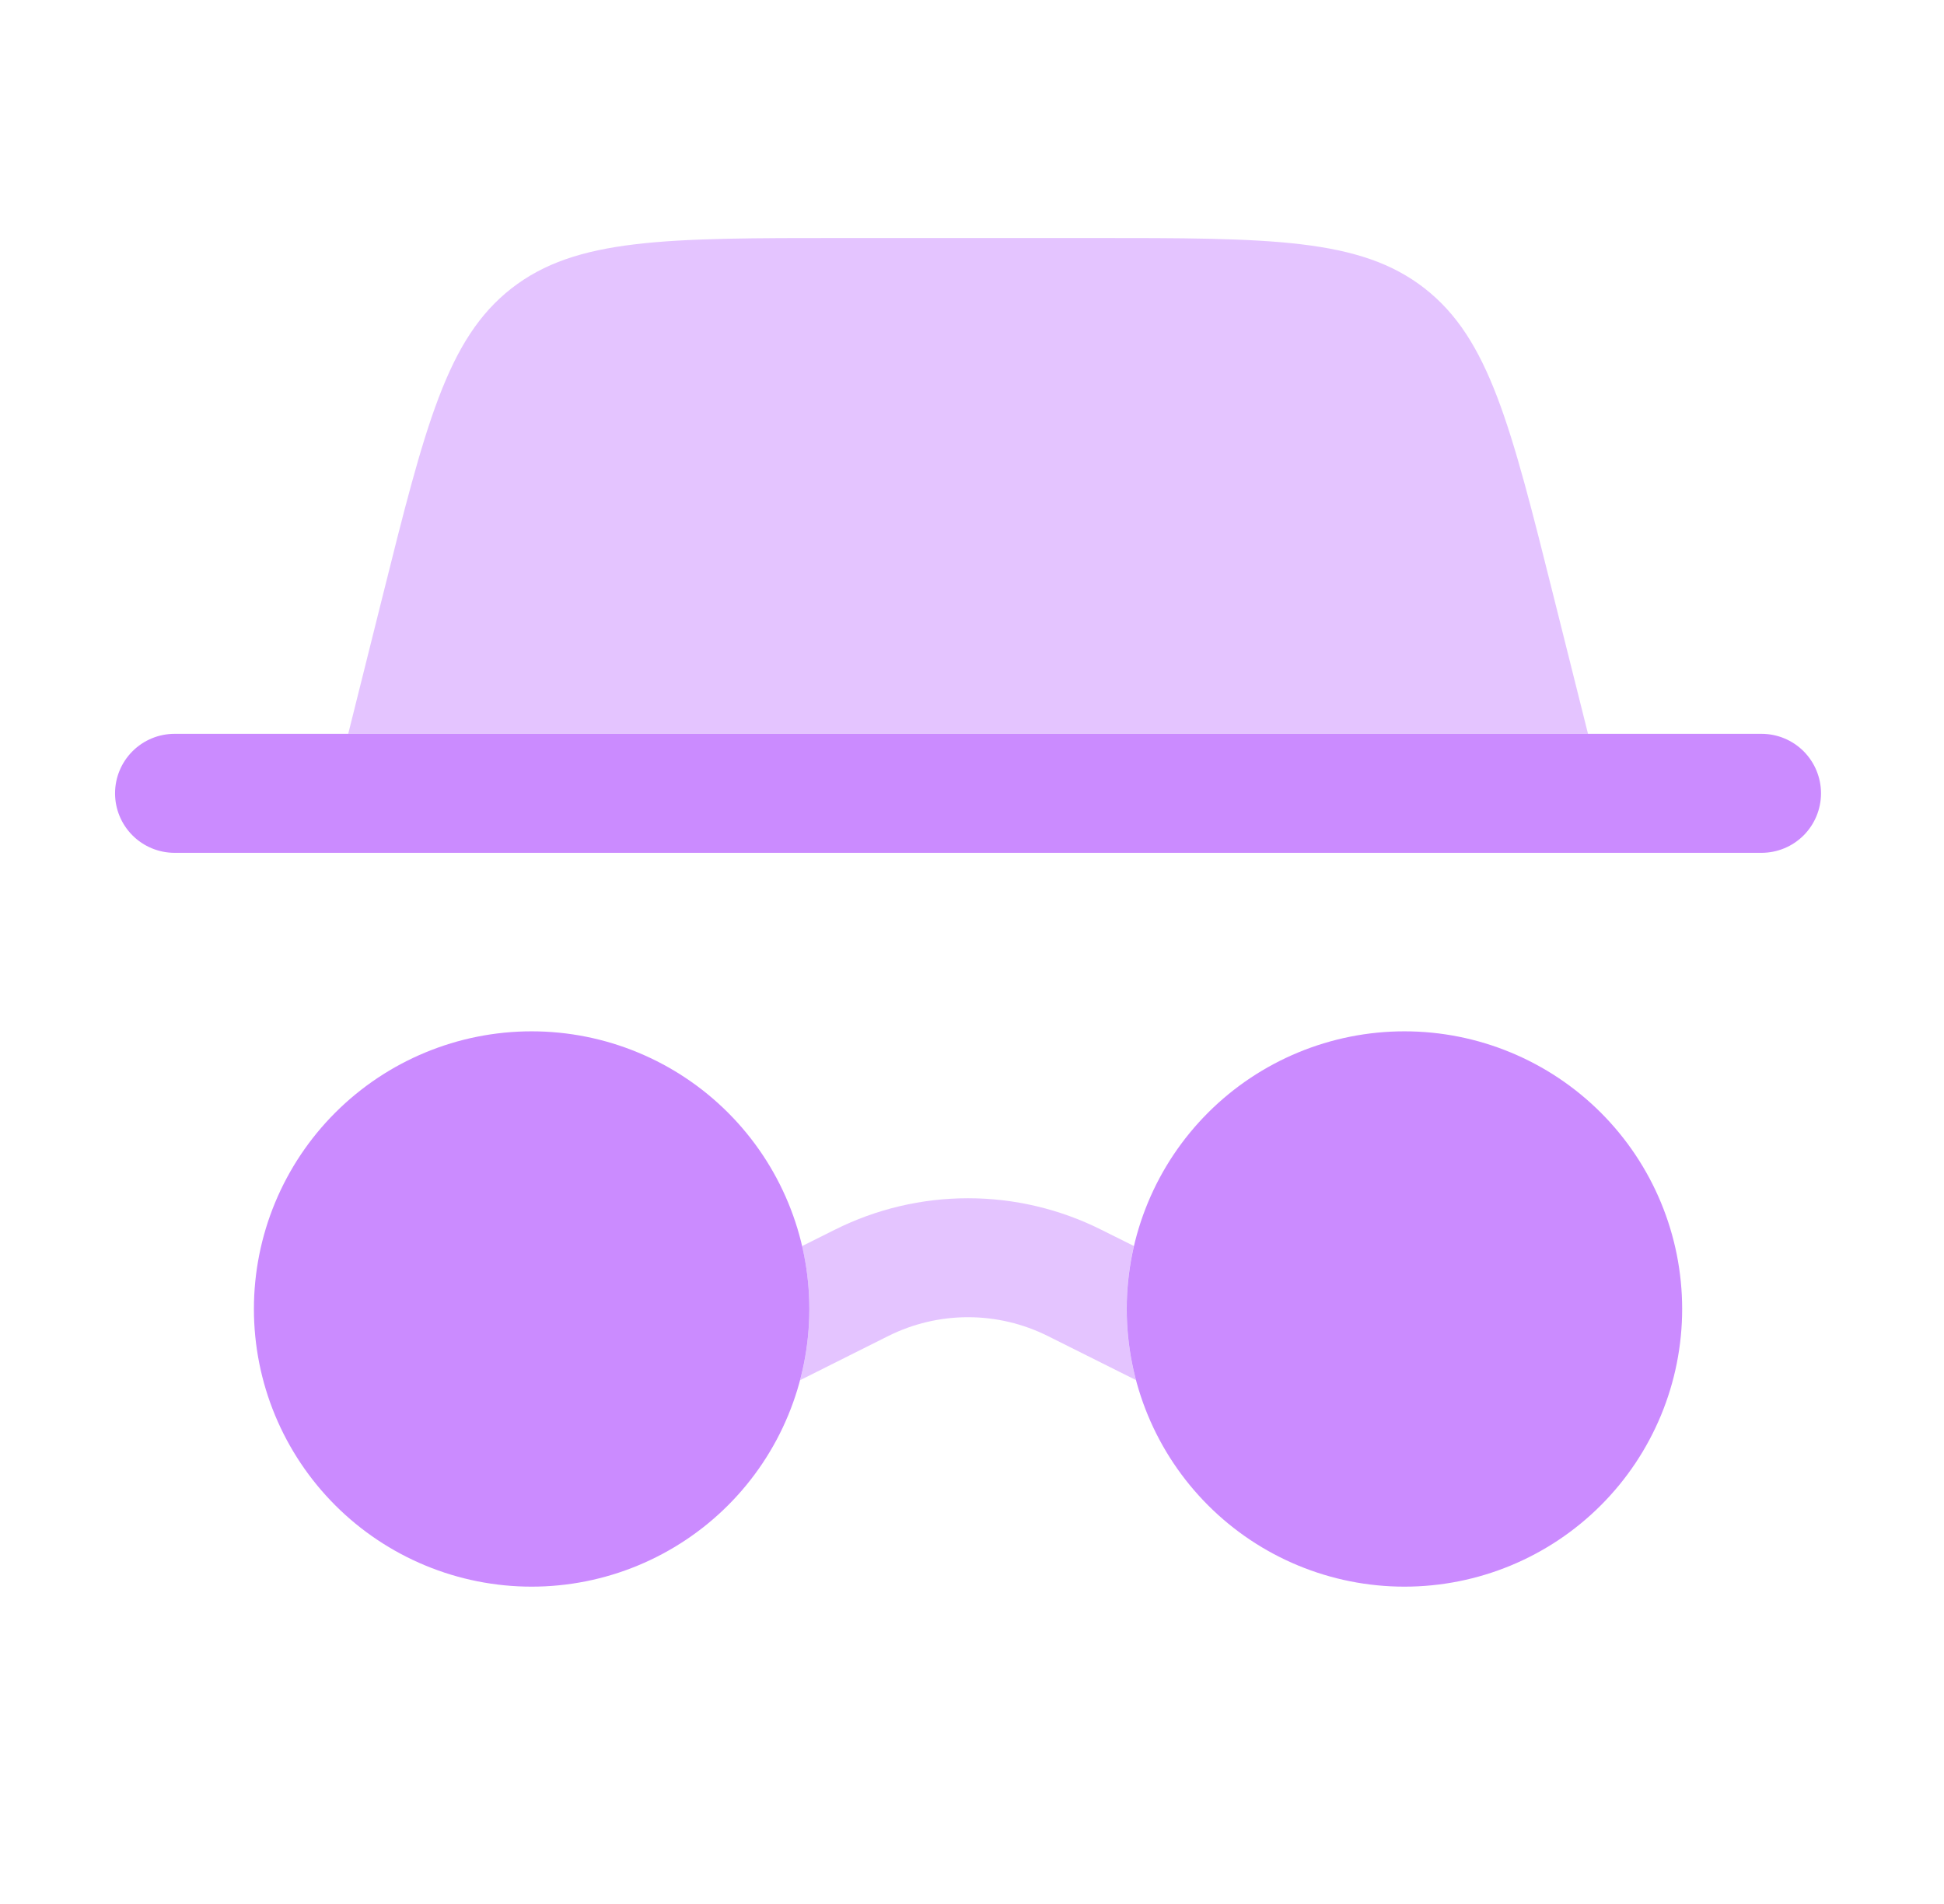 <svg width="49" height="48" viewBox="0 0 49 48" fill="none" xmlns="http://www.w3.org/2000/svg">
<path d="M42.4 33C42.4 34.856 41.663 36.637 40.35 37.95C39.037 39.263 37.257 40 35.4 40C33.544 40 31.763 39.263 30.451 37.95C29.138 36.637 28.4 34.856 28.4 33C28.4 31.143 29.138 29.363 30.451 28.05C31.763 26.738 33.544 26 35.4 26C37.257 26 39.037 26.738 40.35 28.05C41.663 29.363 42.4 31.143 42.4 33Z" fill="#CB8BFF"/>
<path fill-rule="evenodd" clip-rule="evenodd" d="M2.9 20C2.9 19.602 3.058 19.221 3.34 18.939C3.621 18.658 4.003 18.5 4.4 18.5H44.4C44.798 18.5 45.18 18.658 45.461 18.939C45.742 19.221 45.9 19.602 45.9 20C45.9 20.398 45.742 20.779 45.461 21.061C45.18 21.342 44.798 21.5 44.4 21.5H4.4C4.003 21.5 3.621 21.342 3.34 21.061C3.058 20.779 2.9 20.398 2.9 20Z" fill="#CB8BFF"/>
<path opacity="0.5" d="M8.777 18.5L9.629 15.09C10.719 10.724 11.265 8.542 12.893 7.27C14.521 6 16.771 6 21.271 6H27.531C32.031 6 34.281 6 35.909 7.27C37.537 8.542 38.081 10.724 39.173 15.09L40.027 18.5H8.777Z" fill="#CB8BFF"/>
<path d="M20.4 33C20.4 33.919 20.219 34.83 19.867 35.679C19.516 36.528 19 37.3 18.35 37.95C17.7 38.6 16.928 39.115 16.079 39.467C15.23 39.819 14.32 40 13.4 40C12.481 40 11.571 39.819 10.722 39.467C9.872 39.115 9.101 38.6 8.451 37.95C7.801 37.3 7.285 36.528 6.933 35.679C6.581 34.83 6.4 33.919 6.4 33C6.4 31.143 7.138 29.363 8.451 28.05C9.763 26.738 11.544 26 13.4 26C15.257 26 17.037 26.738 18.35 28.05C19.663 29.363 20.4 31.143 20.4 33Z" fill="#CB8BFF"/>
<path opacity="0.5" d="M20.168 34.794C20.46 33.688 20.478 32.528 20.218 31.414L21.046 31C22.087 30.479 23.236 30.208 24.4 30.208C25.564 30.208 26.713 30.479 27.754 31L28.58 31.412C28.321 32.526 28.339 33.687 28.632 34.792L26.412 33.682C25.787 33.37 25.098 33.207 24.4 33.207C23.701 33.207 23.013 33.37 22.388 33.682L20.168 34.794Z" fill="#CB8BFF"/>
</svg>
